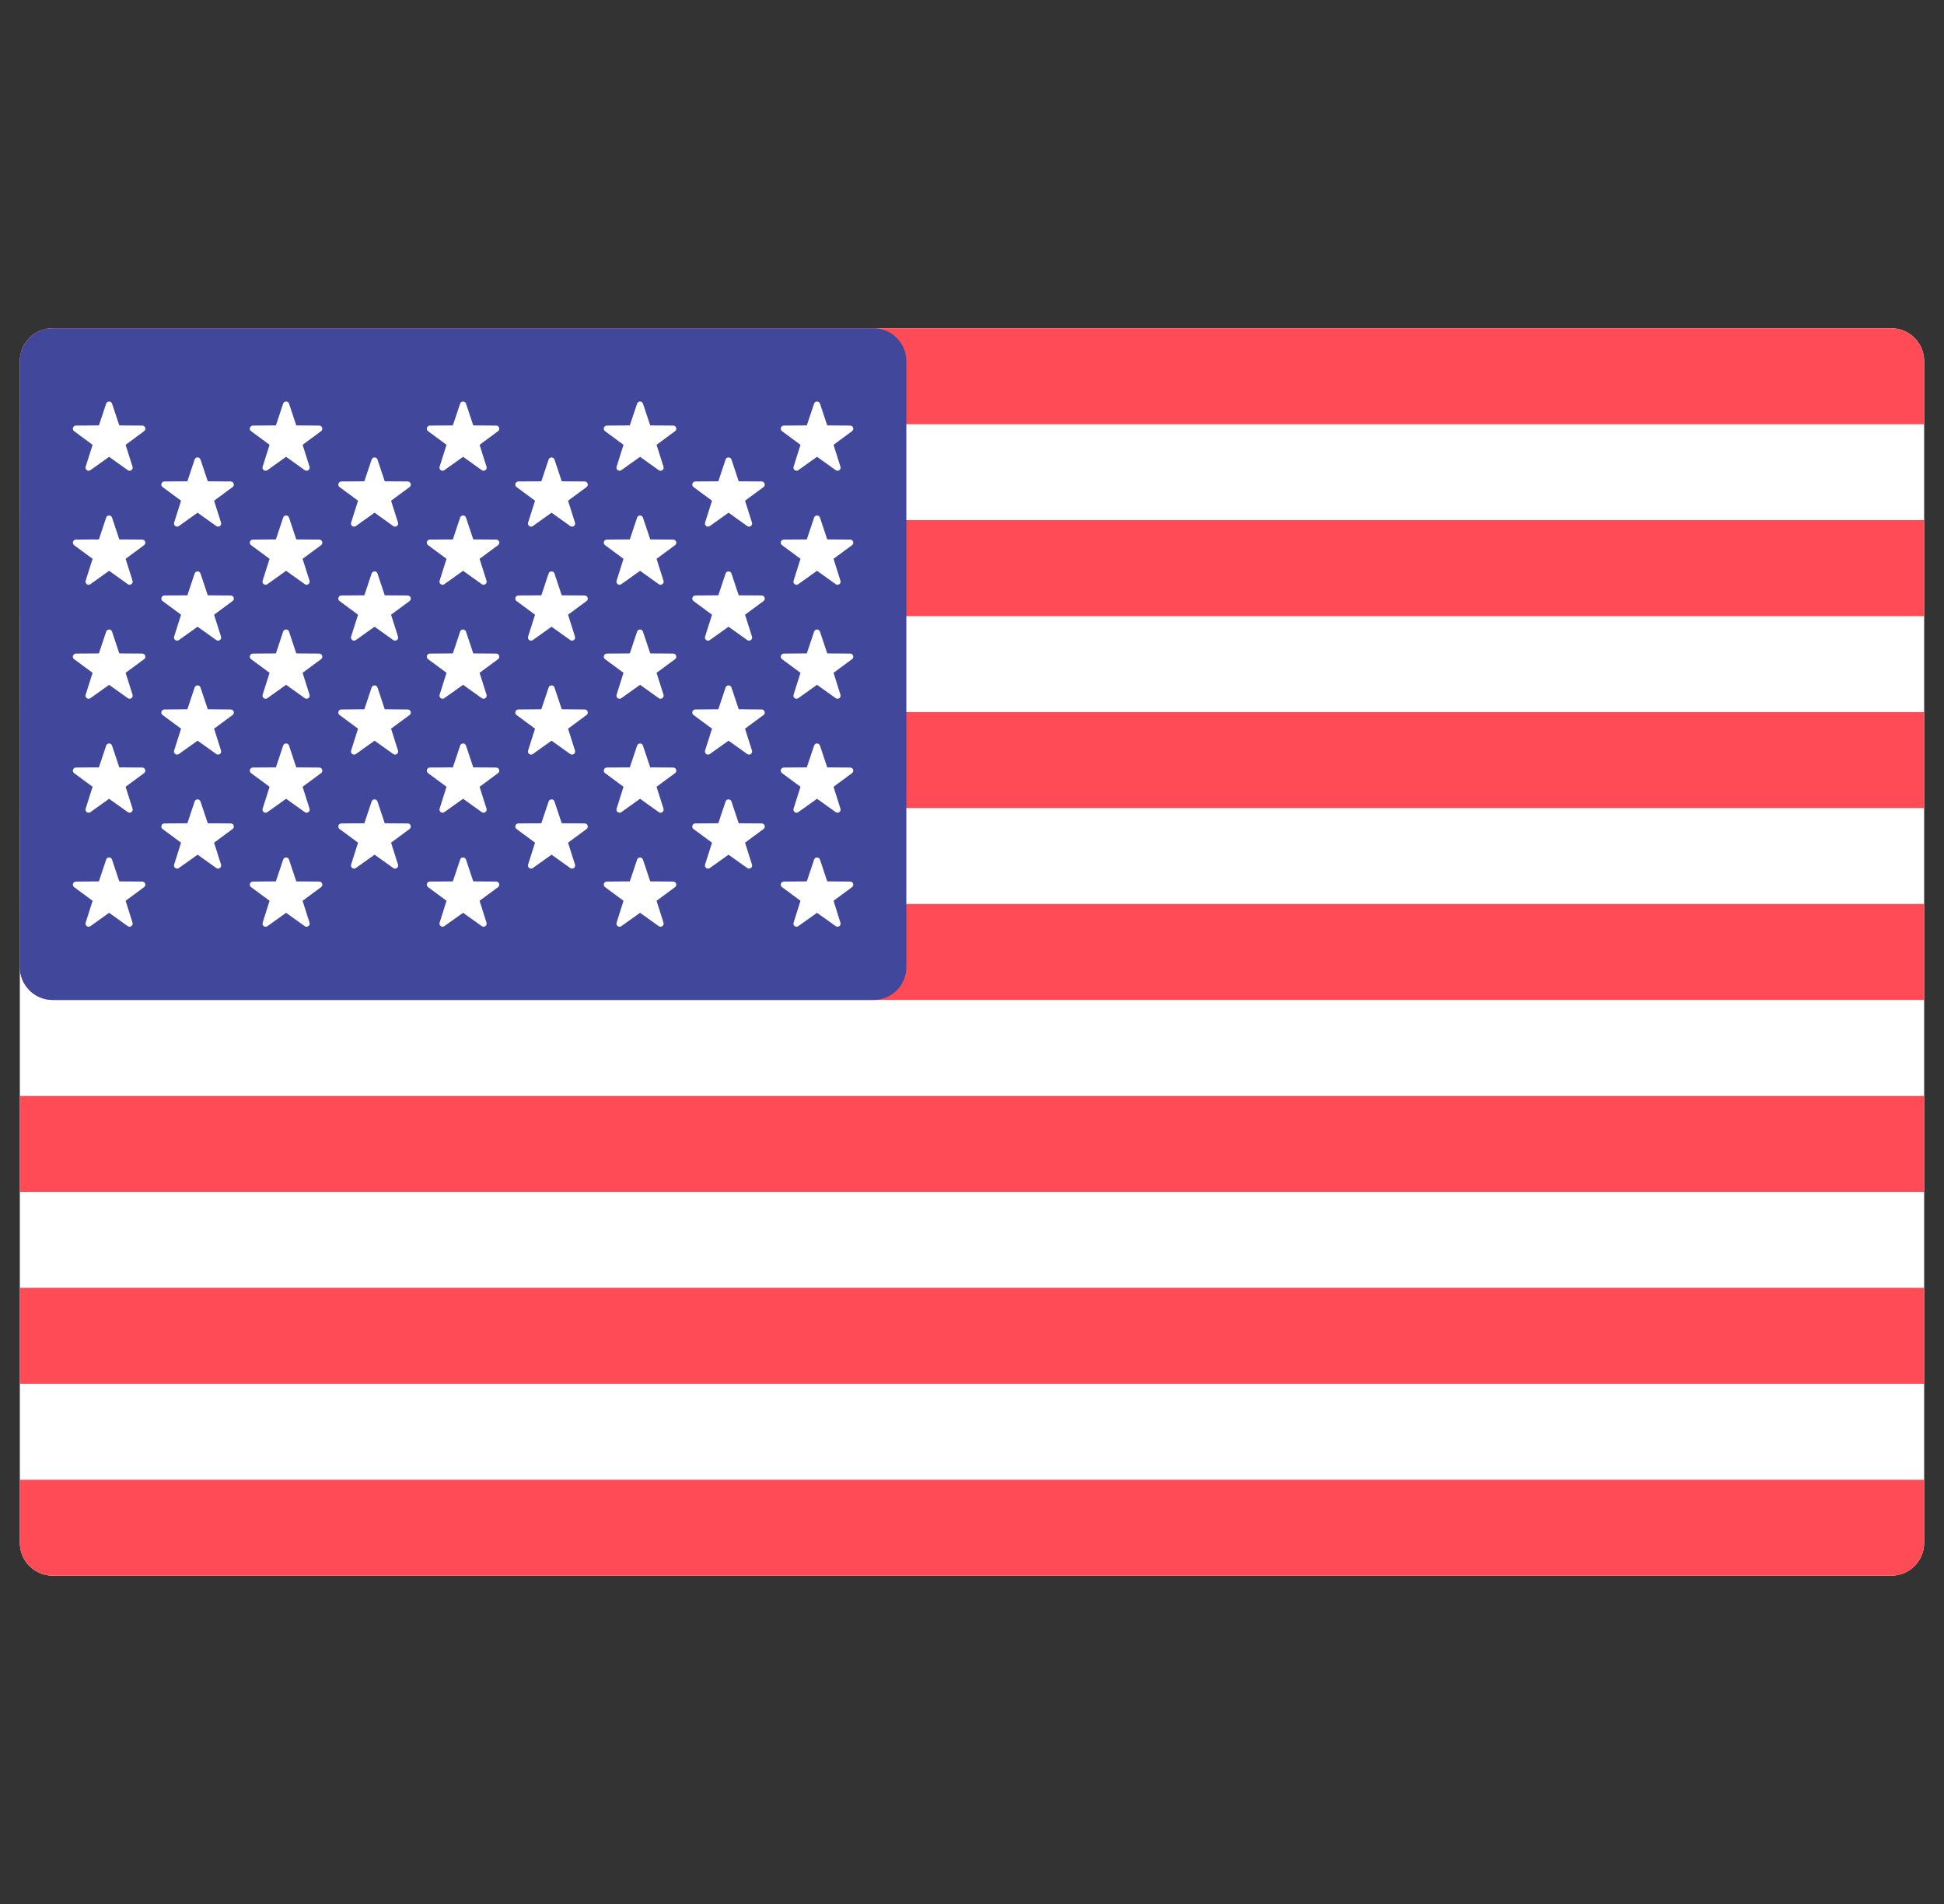 <svg width="49" height="48" viewBox="0 0 49 48" fill="none" xmlns="http://www.w3.org/2000/svg">
<rect x="0" y="0" width="49" height="48" fill="#333333" stroke="none"/>
<g clip-path="url(#clip0_4024_204)">
<path d="M47.672 39.724H1.328C0.871 39.724 0.5 39.353 0.5 38.896V9.103C0.5 8.646 0.871 8.275 1.328 8.275H47.672C48.129 8.275 48.5 8.646 48.5 9.103V38.896C48.5 39.353 48.129 39.724 47.672 39.724Z" fill="white"/>
<path d="M48.5 10.695H0.5V9.103C0.5 8.646 0.871 8.275 1.328 8.275H47.672C48.129 8.275 48.5 8.646 48.5 9.103L48.5 10.695Z" fill="#FF4B55"/>
<path d="M48.5 17.952H0.5V20.371H48.5V17.952Z" fill="#FF4B55"/>
<path d="M48.5 13.113H0.5V15.533H48.5V13.113Z" fill="#FF4B55"/>
<path d="M48.5 25.209H1.328C0.871 25.209 0.5 24.838 0.5 24.381V22.79H48.5V25.209Z" fill="#FF4B55"/>
<path d="M48.5 32.467H0.5V34.886H48.5V32.467Z" fill="#FF4B55"/>
<path d="M47.672 39.724H1.328C0.871 39.724 0.5 39.353 0.5 38.896V37.305H48.5V38.896C48.5 39.353 48.129 39.724 47.672 39.724Z" fill="#FF4B55"/>
<path d="M48.5 27.629H0.5V30.048H48.5V27.629Z" fill="#FF4B55"/>
<path d="M22.017 8.276H1.328C0.871 8.276 0.5 8.647 0.5 9.104V24.382C0.5 24.839 0.871 25.21 1.328 25.21H22.017C22.474 25.21 22.845 24.839 22.845 24.382V9.104C22.845 8.647 22.474 8.276 22.017 8.276Z" fill="#41479B"/>
<path d="M2.824 10.175L3.007 10.725L3.586 10.729C3.661 10.73 3.692 10.826 3.632 10.87L3.166 11.214L3.341 11.766C3.363 11.838 3.282 11.897 3.221 11.853L2.75 11.517L2.279 11.853C2.218 11.897 2.136 11.838 2.159 11.766L2.334 11.214L1.868 10.87C1.807 10.826 1.839 10.73 1.913 10.729L2.493 10.725L2.676 10.176C2.699 10.104 2.8 10.104 2.824 10.175Z" fill="white"/>
<path d="M2.824 13.049L3.007 13.599L3.586 13.603C3.661 13.604 3.692 13.699 3.632 13.744L3.166 14.088L3.341 14.64C3.363 14.711 3.282 14.771 3.221 14.727L2.75 14.39L2.279 14.727C2.218 14.771 2.136 14.711 2.159 14.64L2.334 14.088L1.868 13.744C1.807 13.699 1.839 13.604 1.913 13.603L2.493 13.599L2.676 13.049C2.699 12.978 2.8 12.978 2.824 13.049Z" fill="white"/>
<path d="M2.824 15.923L3.007 16.473L3.586 16.477C3.661 16.478 3.692 16.573 3.632 16.618L3.166 16.962L3.341 17.514C3.363 17.586 3.282 17.645 3.221 17.601L2.75 17.265L2.279 17.601C2.218 17.645 2.136 17.586 2.159 17.514L2.334 16.962L1.868 16.618C1.807 16.573 1.839 16.478 1.913 16.477L2.493 16.473L2.676 15.924C2.699 15.852 2.8 15.852 2.824 15.923Z" fill="white"/>
<path d="M2.824 18.797L3.007 19.346L3.586 19.35C3.661 19.351 3.692 19.447 3.632 19.491L3.166 19.835L3.341 20.387C3.363 20.459 3.282 20.518 3.221 20.474L2.75 20.138L2.279 20.474C2.218 20.518 2.136 20.459 2.159 20.387L2.334 19.835L1.868 19.491C1.807 19.447 1.839 19.351 1.913 19.35L2.493 19.346L2.676 18.797C2.699 18.725 2.8 18.725 2.824 18.797Z" fill="white"/>
<path d="M2.824 21.671L3.007 22.22L3.586 22.224C3.661 22.225 3.692 22.321 3.632 22.365L3.166 22.709L3.341 23.262C3.363 23.333 3.282 23.392 3.221 23.349L2.75 23.012L2.279 23.349C2.218 23.392 2.136 23.333 2.159 23.262L2.334 22.709L1.868 22.365C1.807 22.321 1.839 22.225 1.913 22.225L2.493 22.22L2.676 21.671C2.699 21.599 2.8 21.599 2.824 21.671Z" fill="white"/>
<path d="M5.054 11.584L5.237 12.134L5.816 12.138C5.891 12.139 5.923 12.235 5.862 12.279L5.396 12.623L5.571 13.175C5.594 13.247 5.512 13.306 5.451 13.262L4.98 12.925L4.509 13.262C4.448 13.306 4.367 13.247 4.389 13.175L4.564 12.623L4.098 12.279C4.038 12.234 4.069 12.139 4.144 12.138L4.723 12.134L4.906 11.584C4.93 11.513 5.03 11.513 5.054 11.584Z" fill="white"/>
<path d="M5.054 14.459L5.237 15.008L5.816 15.012C5.891 15.013 5.923 15.109 5.862 15.153L5.396 15.497L5.571 16.049C5.594 16.121 5.512 16.18 5.451 16.136L4.98 15.8L4.509 16.136C4.448 16.18 4.367 16.121 4.389 16.049L4.564 15.497L4.098 15.153C4.038 15.109 4.069 15.013 4.144 15.012L4.723 15.008L4.906 14.459C4.93 14.387 5.03 14.387 5.054 14.459Z" fill="white"/>
<path d="M5.054 17.332L5.237 17.881L5.816 17.886C5.891 17.886 5.923 17.982 5.862 18.026L5.396 18.37L5.571 18.922C5.594 18.994 5.512 19.053 5.451 19.009L4.98 18.673L4.509 19.009C4.448 19.053 4.367 18.994 4.389 18.922L4.564 18.37L4.098 18.026C4.038 17.982 4.069 17.886 4.144 17.886L4.723 17.881L4.906 17.332C4.93 17.261 5.03 17.261 5.054 17.332Z" fill="white"/>
<path d="M5.054 20.206L5.237 20.755L5.816 20.759C5.891 20.76 5.923 20.856 5.862 20.9L5.396 21.244L5.571 21.796C5.594 21.868 5.512 21.927 5.451 21.883L4.98 21.547L4.509 21.883C4.448 21.927 4.367 21.868 4.389 21.796L4.564 21.244L4.098 20.9C4.038 20.856 4.069 20.76 4.144 20.759L4.723 20.755L4.906 20.206C4.93 20.135 5.03 20.135 5.054 20.206Z" fill="white"/>
<path d="M7.285 10.175L7.468 10.725L8.047 10.729C8.122 10.73 8.153 10.825 8.093 10.87L7.627 11.214L7.802 11.766C7.824 11.838 7.743 11.897 7.682 11.853L7.211 11.516L6.74 11.853C6.679 11.897 6.597 11.838 6.62 11.766L6.795 11.214L6.329 10.87C6.268 10.825 6.299 10.73 6.374 10.729L6.954 10.725L7.137 10.175C7.16 10.104 7.261 10.104 7.285 10.175Z" fill="white"/>
<path d="M7.285 13.049L7.468 13.599L8.047 13.603C8.122 13.604 8.153 13.699 8.093 13.744L7.627 14.088L7.802 14.64C7.824 14.711 7.743 14.771 7.682 14.727L7.211 14.39L6.74 14.727C6.679 14.771 6.597 14.711 6.62 14.64L6.795 14.088L6.329 13.744C6.268 13.699 6.299 13.604 6.374 13.603L6.954 13.599L7.137 13.049C7.16 12.978 7.261 12.978 7.285 13.049Z" fill="white"/>
<path d="M7.285 15.923L7.468 16.473L8.047 16.477C8.122 16.478 8.153 16.573 8.093 16.618L7.627 16.962L7.802 17.514C7.824 17.586 7.743 17.645 7.682 17.601L7.211 17.264L6.74 17.601C6.679 17.645 6.597 17.586 6.62 17.514L6.795 16.962L6.329 16.618C6.268 16.573 6.299 16.478 6.374 16.477L6.954 16.473L7.137 15.923C7.16 15.852 7.261 15.852 7.285 15.923Z" fill="white"/>
<path d="M7.285 18.797L7.468 19.346L8.047 19.35C8.122 19.351 8.153 19.447 8.093 19.491L7.627 19.835L7.802 20.387C7.824 20.459 7.743 20.518 7.682 20.474L7.211 20.137L6.74 20.474C6.679 20.518 6.597 20.459 6.62 20.387L6.795 19.835L6.329 19.491C6.268 19.447 6.299 19.351 6.374 19.35L6.954 19.346L7.137 18.797C7.16 18.725 7.261 18.725 7.285 18.797Z" fill="white"/>
<path d="M7.285 21.671L7.468 22.22L8.047 22.224C8.122 22.225 8.153 22.321 8.093 22.365L7.627 22.709L7.802 23.262C7.824 23.333 7.743 23.392 7.682 23.349L7.211 23.012L6.74 23.349C6.679 23.392 6.597 23.333 6.62 23.262L6.795 22.709L6.329 22.365C6.268 22.321 6.299 22.225 6.374 22.224L6.954 22.22L7.137 21.671C7.16 21.599 7.261 21.599 7.285 21.671Z" fill="white"/>
<path d="M9.515 11.585L9.698 12.134L10.277 12.138C10.352 12.139 10.383 12.235 10.323 12.279L9.857 12.623L10.032 13.175C10.055 13.247 9.973 13.306 9.912 13.262L9.441 12.925L8.97 13.262C8.909 13.306 8.828 13.247 8.85 13.175L9.025 12.623L8.559 12.279C8.499 12.235 8.53 12.139 8.605 12.138L9.184 12.134L9.367 11.585C9.391 11.514 9.491 11.514 9.515 11.585Z" fill="white"/>
<path d="M9.515 14.459L9.698 15.008L10.277 15.012C10.352 15.013 10.383 15.109 10.323 15.153L9.857 15.497L10.032 16.049C10.055 16.121 9.973 16.18 9.912 16.136L9.441 15.8L8.97 16.136C8.909 16.18 8.828 16.121 8.85 16.049L9.025 15.497L8.559 15.153C8.499 15.109 8.53 15.013 8.605 15.012L9.184 15.008L9.367 14.459C9.391 14.387 9.491 14.387 9.515 14.459Z" fill="white"/>
<path d="M9.515 17.332L9.698 17.881L10.277 17.886C10.352 17.886 10.383 17.982 10.323 18.026L9.857 18.37L10.032 18.922C10.055 18.994 9.973 19.053 9.912 19.009L9.441 18.673L8.97 19.009C8.909 19.053 8.828 18.994 8.85 18.922L9.025 18.37L8.559 18.026C8.499 17.982 8.53 17.886 8.605 17.886L9.184 17.881L9.367 17.332C9.391 17.261 9.491 17.261 9.515 17.332Z" fill="white"/>
<path d="M9.515 20.206L9.698 20.755L10.277 20.759C10.352 20.76 10.383 20.856 10.323 20.9L9.857 21.244L10.032 21.796C10.055 21.868 9.973 21.927 9.912 21.883L9.441 21.547L8.97 21.883C8.909 21.927 8.828 21.868 8.85 21.796L9.025 21.244L8.559 20.9C8.499 20.856 8.53 20.76 8.605 20.759L9.184 20.755L9.367 20.206C9.391 20.135 9.491 20.135 9.515 20.206Z" fill="white"/>
<path d="M11.746 10.175L11.929 10.725L12.508 10.729C12.583 10.73 12.614 10.825 12.554 10.87L12.088 11.214L12.263 11.766C12.285 11.838 12.204 11.897 12.143 11.853L11.672 11.516L11.2 11.853C11.139 11.897 11.058 11.838 11.081 11.766L11.255 11.214L10.79 10.87C10.729 10.825 10.76 10.73 10.835 10.729L11.415 10.725L11.598 10.175C11.621 10.104 11.722 10.104 11.746 10.175Z" fill="white"/>
<path d="M11.746 13.049L11.929 13.599L12.508 13.603C12.583 13.604 12.614 13.7 12.554 13.744L12.088 14.088L12.263 14.64C12.285 14.712 12.204 14.771 12.143 14.727L11.672 14.39L11.2 14.727C11.139 14.771 11.058 14.712 11.081 14.64L11.255 14.088L10.79 13.744C10.729 13.699 10.76 13.604 10.835 13.603L11.415 13.599L11.598 13.049C11.621 12.978 11.722 12.978 11.746 13.049Z" fill="white"/>
<path d="M11.746 15.923L11.929 16.473L12.508 16.477C12.583 16.478 12.614 16.573 12.554 16.618L12.088 16.962L12.263 17.514C12.285 17.586 12.204 17.645 12.143 17.601L11.672 17.264L11.2 17.601C11.139 17.645 11.058 17.586 11.081 17.514L11.255 16.962L10.79 16.618C10.729 16.573 10.76 16.478 10.835 16.477L11.415 16.473L11.598 15.923C11.621 15.852 11.722 15.852 11.746 15.923Z" fill="white"/>
<path d="M11.746 18.797L11.929 19.346L12.508 19.35C12.583 19.351 12.614 19.447 12.554 19.491L12.088 19.835L12.263 20.387C12.285 20.459 12.204 20.518 12.143 20.474L11.672 20.137L11.2 20.474C11.139 20.518 11.058 20.459 11.081 20.387L11.255 19.835L10.79 19.491C10.729 19.447 10.76 19.351 10.835 19.35L11.415 19.346L11.598 18.797C11.621 18.725 11.722 18.725 11.746 18.797Z" fill="white"/>
<path d="M11.746 21.671L11.929 22.22L12.508 22.224C12.583 22.225 12.614 22.321 12.554 22.365L12.088 22.709L12.263 23.261C12.285 23.333 12.204 23.392 12.143 23.348L11.672 23.012L11.2 23.348C11.139 23.392 11.058 23.333 11.081 23.261L11.255 22.709L10.79 22.365C10.729 22.321 10.76 22.225 10.835 22.224L11.415 22.22L11.598 21.671C11.621 21.599 11.722 21.599 11.746 21.671Z" fill="white"/>
<path d="M13.976 11.585L14.159 12.134L14.738 12.138C14.813 12.139 14.844 12.235 14.784 12.279L14.318 12.623L14.493 13.175C14.516 13.247 14.434 13.306 14.373 13.262L13.902 12.925L13.431 13.262C13.37 13.306 13.289 13.247 13.311 13.175L13.486 12.623L13.02 12.279C12.96 12.235 12.991 12.139 13.066 12.138L13.645 12.134L13.828 11.585C13.852 11.514 13.952 11.514 13.976 11.585Z" fill="white"/>
<path d="M13.976 14.459L14.159 15.008L14.738 15.012C14.813 15.013 14.844 15.109 14.784 15.153L14.318 15.497L14.493 16.049C14.516 16.121 14.434 16.18 14.373 16.136L13.902 15.8L13.431 16.136C13.37 16.18 13.289 16.121 13.311 16.049L13.486 15.497L13.02 15.153C12.96 15.109 12.991 15.013 13.066 15.012L13.645 15.008L13.828 14.459C13.852 14.387 13.952 14.387 13.976 14.459Z" fill="white"/>
<path d="M13.976 17.332L14.159 17.881L14.738 17.886C14.813 17.886 14.844 17.982 14.784 18.026L14.318 18.37L14.493 18.922C14.516 18.994 14.434 19.053 14.373 19.009L13.902 18.673L13.431 19.009C13.37 19.053 13.289 18.994 13.311 18.922L13.486 18.37L13.02 18.026C12.96 17.982 12.991 17.886 13.066 17.886L13.645 17.881L13.828 17.332C13.852 17.261 13.952 17.261 13.976 17.332Z" fill="white"/>
<path d="M13.976 20.206L14.159 20.755L14.738 20.759C14.813 20.76 14.844 20.856 14.784 20.9L14.318 21.244L14.493 21.796C14.516 21.868 14.434 21.927 14.373 21.883L13.902 21.547L13.431 21.883C13.37 21.927 13.289 21.868 13.311 21.796L13.486 21.244L13.02 20.9C12.96 20.856 12.991 20.76 13.066 20.759L13.645 20.755L13.828 20.206C13.852 20.135 13.952 20.135 13.976 20.206Z" fill="white"/>
<path d="M16.206 10.175L16.39 10.725L16.969 10.729C17.044 10.73 17.075 10.825 17.015 10.87L16.549 11.214L16.724 11.766C16.746 11.838 16.665 11.897 16.604 11.853L16.133 11.516L15.662 11.853C15.6 11.897 15.519 11.838 15.542 11.766L15.716 11.214L15.251 10.87C15.19 10.825 15.221 10.73 15.296 10.729L15.875 10.725L16.059 10.175C16.082 10.104 16.183 10.104 16.206 10.175Z" fill="white"/>
<path d="M16.206 13.049L16.39 13.599L16.969 13.603C17.044 13.604 17.075 13.7 17.015 13.744L16.549 14.088L16.724 14.64C16.746 14.712 16.665 14.771 16.604 14.727L16.133 14.39L15.662 14.727C15.6 14.771 15.519 14.712 15.542 14.64L15.716 14.088L15.251 13.744C15.19 13.699 15.221 13.604 15.296 13.603L15.875 13.599L16.059 13.049C16.082 12.978 16.183 12.978 16.206 13.049Z" fill="white"/>
<path d="M16.206 15.923L16.39 16.473L16.969 16.477C17.044 16.478 17.075 16.573 17.015 16.618L16.549 16.962L16.724 17.514C16.746 17.586 16.665 17.645 16.604 17.601L16.133 17.264L15.662 17.601C15.6 17.645 15.519 17.586 15.542 17.514L15.716 16.962L15.251 16.618C15.19 16.573 15.221 16.478 15.296 16.477L15.875 16.473L16.059 15.923C16.082 15.852 16.183 15.852 16.206 15.923Z" fill="white"/>
<path d="M16.206 18.797L16.39 19.346L16.969 19.35C17.044 19.351 17.075 19.447 17.015 19.491L16.549 19.835L16.724 20.387C16.746 20.459 16.665 20.518 16.604 20.474L16.133 20.137L15.662 20.474C15.6 20.518 15.519 20.459 15.542 20.387L15.716 19.835L15.251 19.491C15.19 19.447 15.221 19.351 15.296 19.35L15.875 19.346L16.059 18.797C16.082 18.725 16.183 18.725 16.206 18.797Z" fill="white"/>
<path d="M16.206 21.671L16.39 22.22L16.969 22.224C17.044 22.225 17.075 22.321 17.015 22.365L16.549 22.709L16.724 23.261C16.746 23.333 16.665 23.392 16.604 23.348L16.133 23.012L15.662 23.348C15.6 23.392 15.519 23.333 15.542 23.261L15.716 22.709L15.251 22.365C15.19 22.321 15.221 22.225 15.296 22.224L15.875 22.22L16.059 21.671C16.082 21.599 16.183 21.599 16.206 21.671Z" fill="white"/>
<path d="M18.437 11.585L18.62 12.134L19.199 12.138C19.274 12.139 19.305 12.235 19.245 12.279L18.779 12.623L18.954 13.175C18.977 13.247 18.895 13.306 18.834 13.262L18.363 12.925L17.892 13.262C17.831 13.306 17.75 13.247 17.772 13.175L17.947 12.623L17.481 12.279C17.421 12.235 17.452 12.139 17.527 12.138L18.106 12.134L18.289 11.585C18.313 11.514 18.413 11.514 18.437 11.585Z" fill="white"/>
<path d="M18.437 14.459L18.62 15.008L19.199 15.012C19.274 15.013 19.305 15.109 19.245 15.153L18.779 15.497L18.954 16.049C18.977 16.121 18.895 16.18 18.834 16.136L18.363 15.8L17.892 16.136C17.831 16.18 17.75 16.121 17.772 16.049L17.947 15.497L17.481 15.153C17.421 15.109 17.452 15.013 17.527 15.012L18.106 15.008L18.289 14.459C18.313 14.387 18.413 14.387 18.437 14.459Z" fill="white"/>
<path d="M18.437 17.332L18.62 17.881L19.199 17.886C19.274 17.886 19.305 17.982 19.245 18.026L18.779 18.37L18.954 18.922C18.977 18.994 18.895 19.053 18.834 19.009L18.363 18.673L17.892 19.009C17.831 19.053 17.75 18.994 17.772 18.922L17.947 18.37L17.481 18.026C17.421 17.982 17.452 17.886 17.527 17.886L18.106 17.881L18.289 17.332C18.313 17.261 18.413 17.261 18.437 17.332Z" fill="white"/>
<path d="M18.437 20.206L18.62 20.755L19.199 20.759C19.274 20.76 19.305 20.856 19.245 20.9L18.779 21.244L18.954 21.796C18.977 21.868 18.895 21.927 18.834 21.883L18.363 21.547L17.892 21.883C17.831 21.927 17.75 21.868 17.772 21.796L17.947 21.244L17.481 20.9C17.421 20.856 17.452 20.76 17.527 20.759L18.106 20.755L18.289 20.206C18.313 20.135 18.413 20.135 18.437 20.206Z" fill="white"/>
<path d="M20.668 10.175L20.851 10.725L21.43 10.729C21.505 10.73 21.536 10.825 21.476 10.87L21.01 11.214L21.184 11.766C21.207 11.838 21.126 11.897 21.065 11.853L20.593 11.516L20.122 11.853C20.061 11.897 19.98 11.838 20.003 11.766L20.177 11.214L19.712 10.87C19.651 10.825 19.682 10.73 19.757 10.729L20.336 10.725L20.52 10.175C20.543 10.104 20.644 10.104 20.668 10.175Z" fill="white"/>
<path d="M20.668 13.049L20.851 13.599L21.43 13.603C21.505 13.604 21.536 13.7 21.476 13.744L21.01 14.088L21.184 14.64C21.207 14.712 21.126 14.771 21.065 14.727L20.593 14.39L20.122 14.727C20.061 14.771 19.98 14.712 20.003 14.64L20.177 14.088L19.712 13.744C19.651 13.699 19.682 13.604 19.757 13.603L20.336 13.599L20.52 13.049C20.543 12.978 20.644 12.978 20.668 13.049Z" fill="white"/>
<path d="M20.668 15.923L20.851 16.473L21.43 16.477C21.505 16.478 21.536 16.573 21.476 16.618L21.01 16.962L21.184 17.514C21.207 17.586 21.126 17.645 21.065 17.601L20.593 17.264L20.122 17.601C20.061 17.645 19.98 17.586 20.003 17.514L20.177 16.962L19.712 16.618C19.651 16.573 19.682 16.478 19.757 16.477L20.336 16.473L20.52 15.923C20.543 15.852 20.644 15.852 20.668 15.923Z" fill="white"/>
<path d="M20.668 18.797L20.851 19.346L21.43 19.35C21.505 19.351 21.536 19.447 21.476 19.491L21.01 19.835L21.184 20.387C21.207 20.459 21.126 20.518 21.065 20.474L20.593 20.137L20.122 20.474C20.061 20.518 19.98 20.459 20.003 20.387L20.177 19.835L19.712 19.491C19.651 19.447 19.682 19.351 19.757 19.35L20.336 19.346L20.52 18.797C20.543 18.725 20.644 18.725 20.668 18.797Z" fill="white"/>
<path d="M20.668 21.671L20.851 22.22L21.43 22.224C21.505 22.225 21.536 22.321 21.476 22.365L21.01 22.709L21.184 23.261C21.207 23.333 21.126 23.392 21.065 23.348L20.593 23.012L20.122 23.348C20.061 23.392 19.98 23.333 20.003 23.261L20.177 22.709L19.712 22.365C19.651 22.321 19.682 22.225 19.757 22.224L20.336 22.22L20.52 21.671C20.543 21.599 20.644 21.599 20.668 21.671Z" fill="white"/>
</g>
<defs>
<clipPath id="clip0_4024_204">
<rect width="48" height="48" fill="white" transform="translate(0.5)"/>
</clipPath>
</defs>
</svg>
